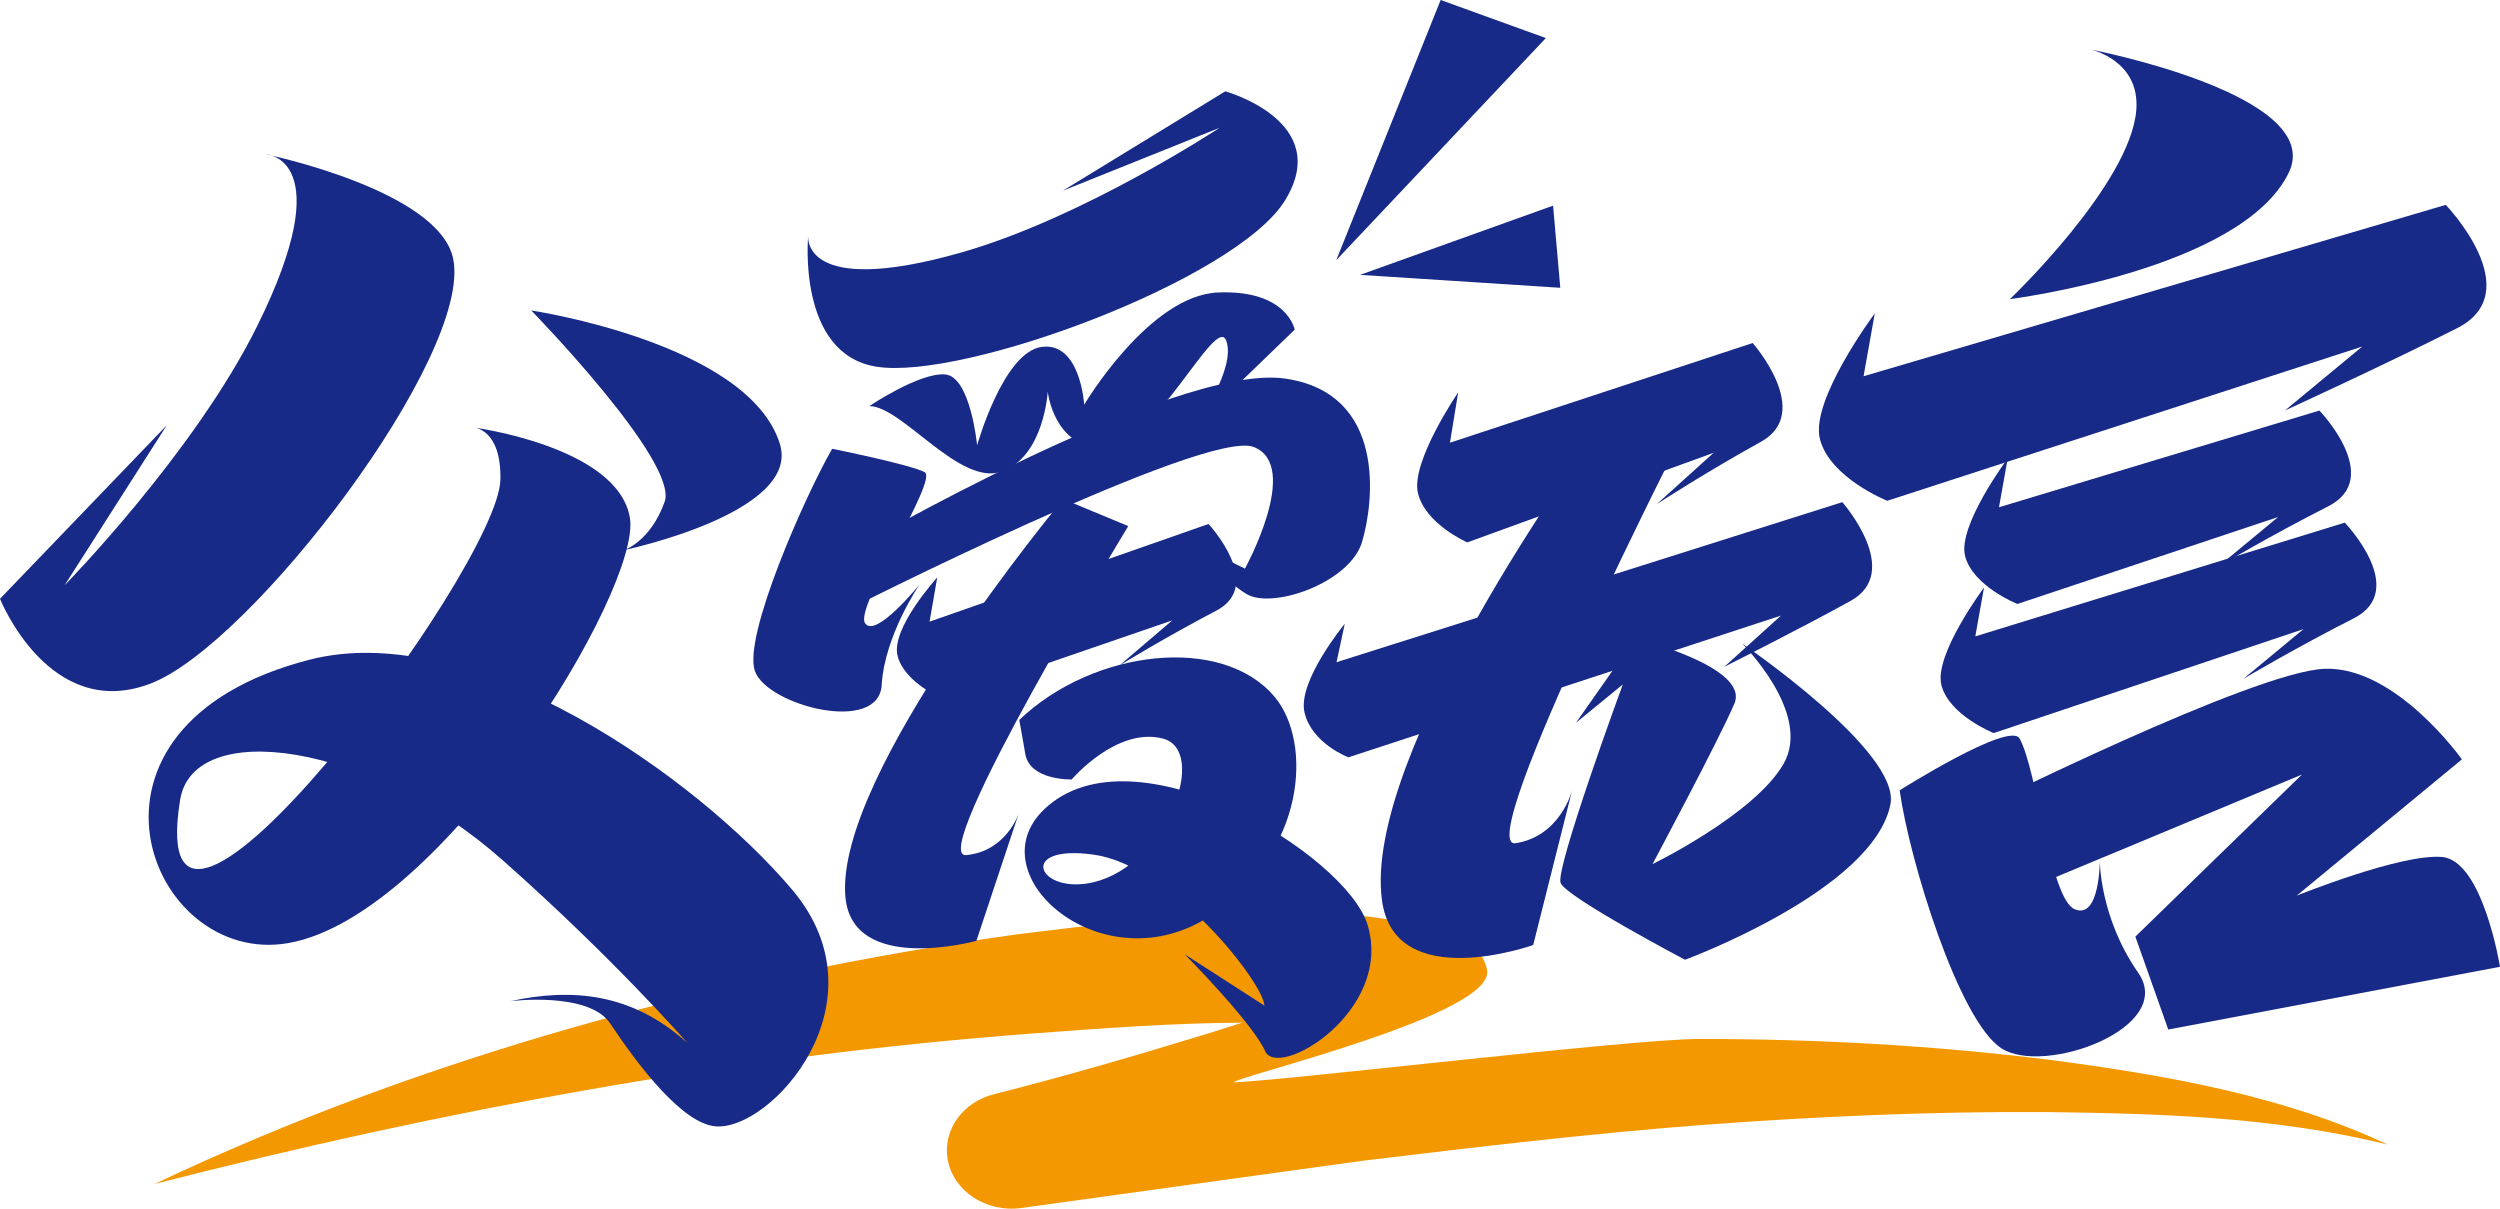 <?xml version="1.0" encoding="iso-8859-1"?>
<!-- Generator: Adobe Illustrator 27.0.0, SVG Export Plug-In . SVG Version: 6.00 Build 0)  -->
<svg version="1.1" id="&#x56FE;&#x5C42;_1" xmlns="http://www.w3.org/2000/svg" xmlns:xlink="http://www.w3.org/1999/xlink" x="0px"
	 y="0px" viewBox="0 0 975.362 471.556" style="enable-background:new 0 0 975.362 471.556;" xml:space="preserve">
<g>
	<g>
		<path style="fill:#F39800;" d="M799.92,413.518c-45.306-5.663-91.179-8.173-136.939-8.178
			c-26.715,0.068-155.208,15.564-181.793,16.975c2.022-2.652,102.986-26.59,98.947-44.074
			c-3.088-13.368-17.543-14.579-20.872-15.854c-8.156-2.077-16.382-3.625-24.544-4.678c-16.363-2.009-32.448-2.237-47.978-1.673
			c-31.126,1.36-59.987,4.769-89.639,8.452c-117.553,16.425-232.535,48.024-336.84,97.447
			c113.155-28.98,226.985-50.021,341.97-58.672c27.517-2.055,55.816-4.166,82.408-4.269c-4.777,1.485-9.51,3.079-14.306,4.519
			c-27.207,8.332-54.557,16.329-82.244,23.312l-0.233,0.057c-12.132,3.045-20.095,13.858-18.139,25.366
			c2.114,12.419,14.99,20.944,28.763,19.043l133.077-18.412c44.321-5.35,88.57-10.626,132.998-14.012
			c44.416-3.312,88.939-5.259,133.661-5.008c44.753,0.592,89.475,1.895,133.333,12.697
			C891.039,427.496,844.847,419.431,799.92,413.518z M547.223,406C547.838,406.233,547.769,406.256,547.223,406L547.223,406z"/>
		<g>
			<path style="fill:#172A88;" d="M176.778,100.844c7.929,37.529-78.61,150.826-118.103,165.871C19.182,281.76,0,233.616,0,233.616
				l65.07-67.702L25.2,228.35c0,0,50.703-51.689,75.225-101.303c32.347-65.446,3.385-66.825,3.385-66.825
				S171.136,74.139,176.778,100.844z"/>
			<path style="fill:#172A88;" d="M341.897,143.055c33.946,5.473,140.183-33.827,159.386-64.764
				c19.203-30.937-23.249-42.66-23.249-42.66l-63.381,38.776l61.216-24.577c0,0-53.315,35.159-100.892,48.697
				c-62.759,17.857-59.666-6.578-59.666-6.578S310.821,138.044,341.897,143.055z"/>
			<path style="fill:#172A88;" d="M304.264,173.195c8.332,26.89-60.778,41.42-60.778,41.42s10.272-3.279,15.826-18.861
				c5.554-15.582-52.041-74.622-52.041-74.622S292.051,133.779,304.264,173.195z"/>
			<path style="fill:#172A88;" d="M892.915,67.443C907.772,36.984,815.581,19.3,815.581,19.3s19.448,4.111,17.882,23.663
				c-2.318,28.937-49.3,73.729-49.3,73.729S874.432,105.333,892.915,67.443z"/>
			<path style="fill:#172A88;" d="M245.745,201.968c4.736,27.737-73.009,155.214-133.112,165.948
				c-54.576,9.748-92.52-84.79,8.333-110.587c63.228-16.173,150.86,45.777,188.068,89.75s-8.344,94.372-29.992,92.343
				c-12.597-1.181-29.24-22.48-40.955-40.085c-8.418-12.65-38.985-8.736-38.985-8.736c24.156-5.248,47.548-3.187,69.117,16.347
				c0,0-28.895-33.153-72.387-71.595c-51.809-45.794-120.377-55.32-125.556-23.287c-15.428,95.421,124.28-90.142,124.957-124.982
				c0.384-19.772-10.373-20.295-10.373-20.295S241.009,174.231,245.745,201.968z"/>
			<path style="fill:#172A88;" d="M568.896,153.093c0,0-18.555,27.119-15.7,39.251c2.855,12.132,19.268,19.269,19.268,19.269
				l96.105-34.969l-22.123,19.982c0,0,19.863-12.846,40.559-24.264c20.696-11.418-3.211-38.537-3.211-38.537l-118.109,38.894
				L568.896,153.093z"/>
			<path style="fill:#172A88;" d="M783.292,178.866c0,0-19.64,26.308-16.618,38.077c3.022,11.769,20.395,18.692,20.395,18.692
				l101.724-33.923l-23.417,19.385c0,0,21.025-12.462,42.931-23.538c21.906-11.077-3.399-37.385-3.399-37.385l-125.015,37.731
				L783.292,178.866z"/>
			<path style="fill:#172A88;" d="M774.051,229.238c0,0-19.64,26.308-16.618,38.077c3.021,11.769,20.395,18.692,20.395,18.692
				l120.865-40.561l-23.417,19.385c0,0,21.025-12.462,42.93-23.538c21.906-11.077-3.399-37.385-3.399-37.385l-144.155,44.368
				L774.051,229.238z"/>
			<path style="fill:#172A88;" d="M365.651,225.301c0,0-18.128,19.87-15.477,30.524c2.652,10.655,17.899,16.923,17.899,16.923
				l89.276-30.711l-20.551,17.549c0,0,18.452-11.282,37.677-21.31c19.225-10.028-2.983-33.845-2.983-33.845l-108.825,38.106
				L365.651,225.301z"/>
			<path style="fill:#172A88;" d="M731.437,122.272c0,0-25.292,33.879-21.401,49.035s26.264,24.072,26.264,24.072l185.31-60.179
				l-30.155,24.963c0,0,38.91-17.831,67.12-32.095s-4.377-48.143-4.377-48.143L727.06,146.79L731.437,122.272z"/>
			<path style="fill:#172A88;" d="M524.65,243.37c0,0-18.555,22.48-15.7,34.612c2.855,12.132,17.128,17.484,17.128,17.484
				l168.778-55.308l-22.123,19.982c0,0,28.546-14.273,49.242-25.691c20.696-11.418-3.211-38.537-3.211-38.537l-197.324,62.444
				L524.65,243.37z"/>
			<path style="fill:#172A88;" d="M620.631,171.719c0,0-89.46,122.355-81.436,179.722c5.1,36.467,58.971,17.25,58.971,17.25
				l15.244-60.576c0,0-4.413,18.052-22.064,20.861c-17.651,2.808,66.995-163.274,66.995-163.274"/>
			<path style="fill:#172A88;" d="M376.955,333.619c-15.71,1.488,63.226-128.356,63.226-128.356l-25.351-10.542
				c0,0-89.144,106.891-85.011,155.102c2.63,30.643,51.113,17.233,51.113,17.233l16.543-49.757
				C397.475,317.299,392.659,332.136,376.955,333.619z"/>
			<path style="fill:#172A88;" d="M339.157,158.436c0,0,19.608-13.165,29.554-12.359c9.946,0.806,12.504,27.673,12.504,27.673
				s10.23-36.539,25.292-38.419c15.061-1.881,16.482,22.568,16.482,22.568s25.292-42.718,52.288-43.793
				c26.997-1.075,29.839,14.508,29.839,14.508l-38.364,37.076c0,0,15.63-22.031,11.651-32.777
				c-3.978-10.747-28.133,41.912-47.742,41.912c-19.608,0-21.882-22.031-21.882-22.031s-1.421,25.255-17.903,31.165
				C374.395,189.87,351.945,158.436,339.157,158.436z"/>
			<path style="fill:#172A88;" d="M324.664,175.093c0,0,30.691,6.179,36.09,9.135s-27.281,52.39-23.302,58.838
				s21.313-15.045,21.313-15.045s-13.64,19.881-14.777,39.225c-1.137,19.344-44.616,8.06-49.447-5.373
				C289.71,248.44,314.149,193.363,324.664,175.093z"/>
			<path style="fill:#172A88;" d="M741.138,308.336c0,0,42.908-27.121,46.791-20.202c6.961,12.405,11.749,62.634,21.57,66.629
				s9.721-19.034,9.721-19.034s-0.083,22.187,14.952,43.711c15.036,21.524-36.721,40.381-53.365,29.535
				C764.163,398.129,744.92,335.553,741.138,308.336z"/>
			<path style="fill:#172A88;" d="M332.228,214.587c0,0,125.847-73.059,169.078-66.898c39.59,5.642,34.833,47.953,30.07,63.804
				s-34.792,26.25-44.913,20.339c-10.121-5.911-18.106-18.483-18.106-18.483l17.352,8.492c0,0,22.15-40.204,3.397-47.458
				c-18.753-7.254-160.746,64.652-160.746,64.652"/>
			<path style="fill:#172A88;" d="M397.657,280.881c0,0,0.57,2.793,2.352,13.252s18.103,9.963,18.103,9.963
				s17.478-20.577,35.528-15.961c18.05,4.616,1.648,49.22-26.94,56.045c-21.665,5.172-30.374-14.994,0-10.747
				c30.374,4.248,66.1,49.773,66.62,58.915l-31.114-20.047c0,0,26.334,26.582,31.401,37.823
				c5.066,11.241,50.025-15.562,39.964-49.242c-8.207-27.475-91.333-78.464-126.19-45.123
				c-26.954,25.781,23.367,69.074,65.015,41.422c37.227-24.717,39.659-67.494,25.008-85.168
				C477.068,247.485,426.643,253.208,397.657,280.881z"/>
			<path style="fill:#172A88;" d="M770.495,316.236c0,0,108.826-54.375,136.56-55.316c27.734-0.941,53.439,35.351,53.439,35.351
				l-64.45,53.162c0,0,40.799-16.495,56.72-15.083c15.921,1.412,22.598,42.834,22.598,42.834l-129.424,24.477l-12.84-36.244
				l65.008-63.239l-112.258,46.764"/>
			<path style="fill:#172A88;" d="M633.125,267.039c0,0-26.413,71.901-24.264,77.431c2.149,5.53,48.528,29.973,48.528,29.973
				s73.439-27.039,80.155-60.622c4.117-20.583-57.814-62.7-57.814-62.7s27.404,27.17,16.12,46.887
				c-11.284,19.716-51.139,39.125-51.139,39.125s25.767-48.173,31.946-62.6c6.179-14.427-38.688-25.487-38.688-25.487
				l-23.105,32.941L633.125,267.039z"/>
		</g>
	</g>
	<g>
		<g>
			<polygon style="fill:#172A88;" points="521.333,101.506 562.067,0 603.103,14.85 			"/>
		</g>
		<g>
			<polygon style="fill:#172A88;" points="530.611,107.242 605.924,80.226 608.736,112.278 			"/>
		</g>
	</g>
</g>
</svg>
